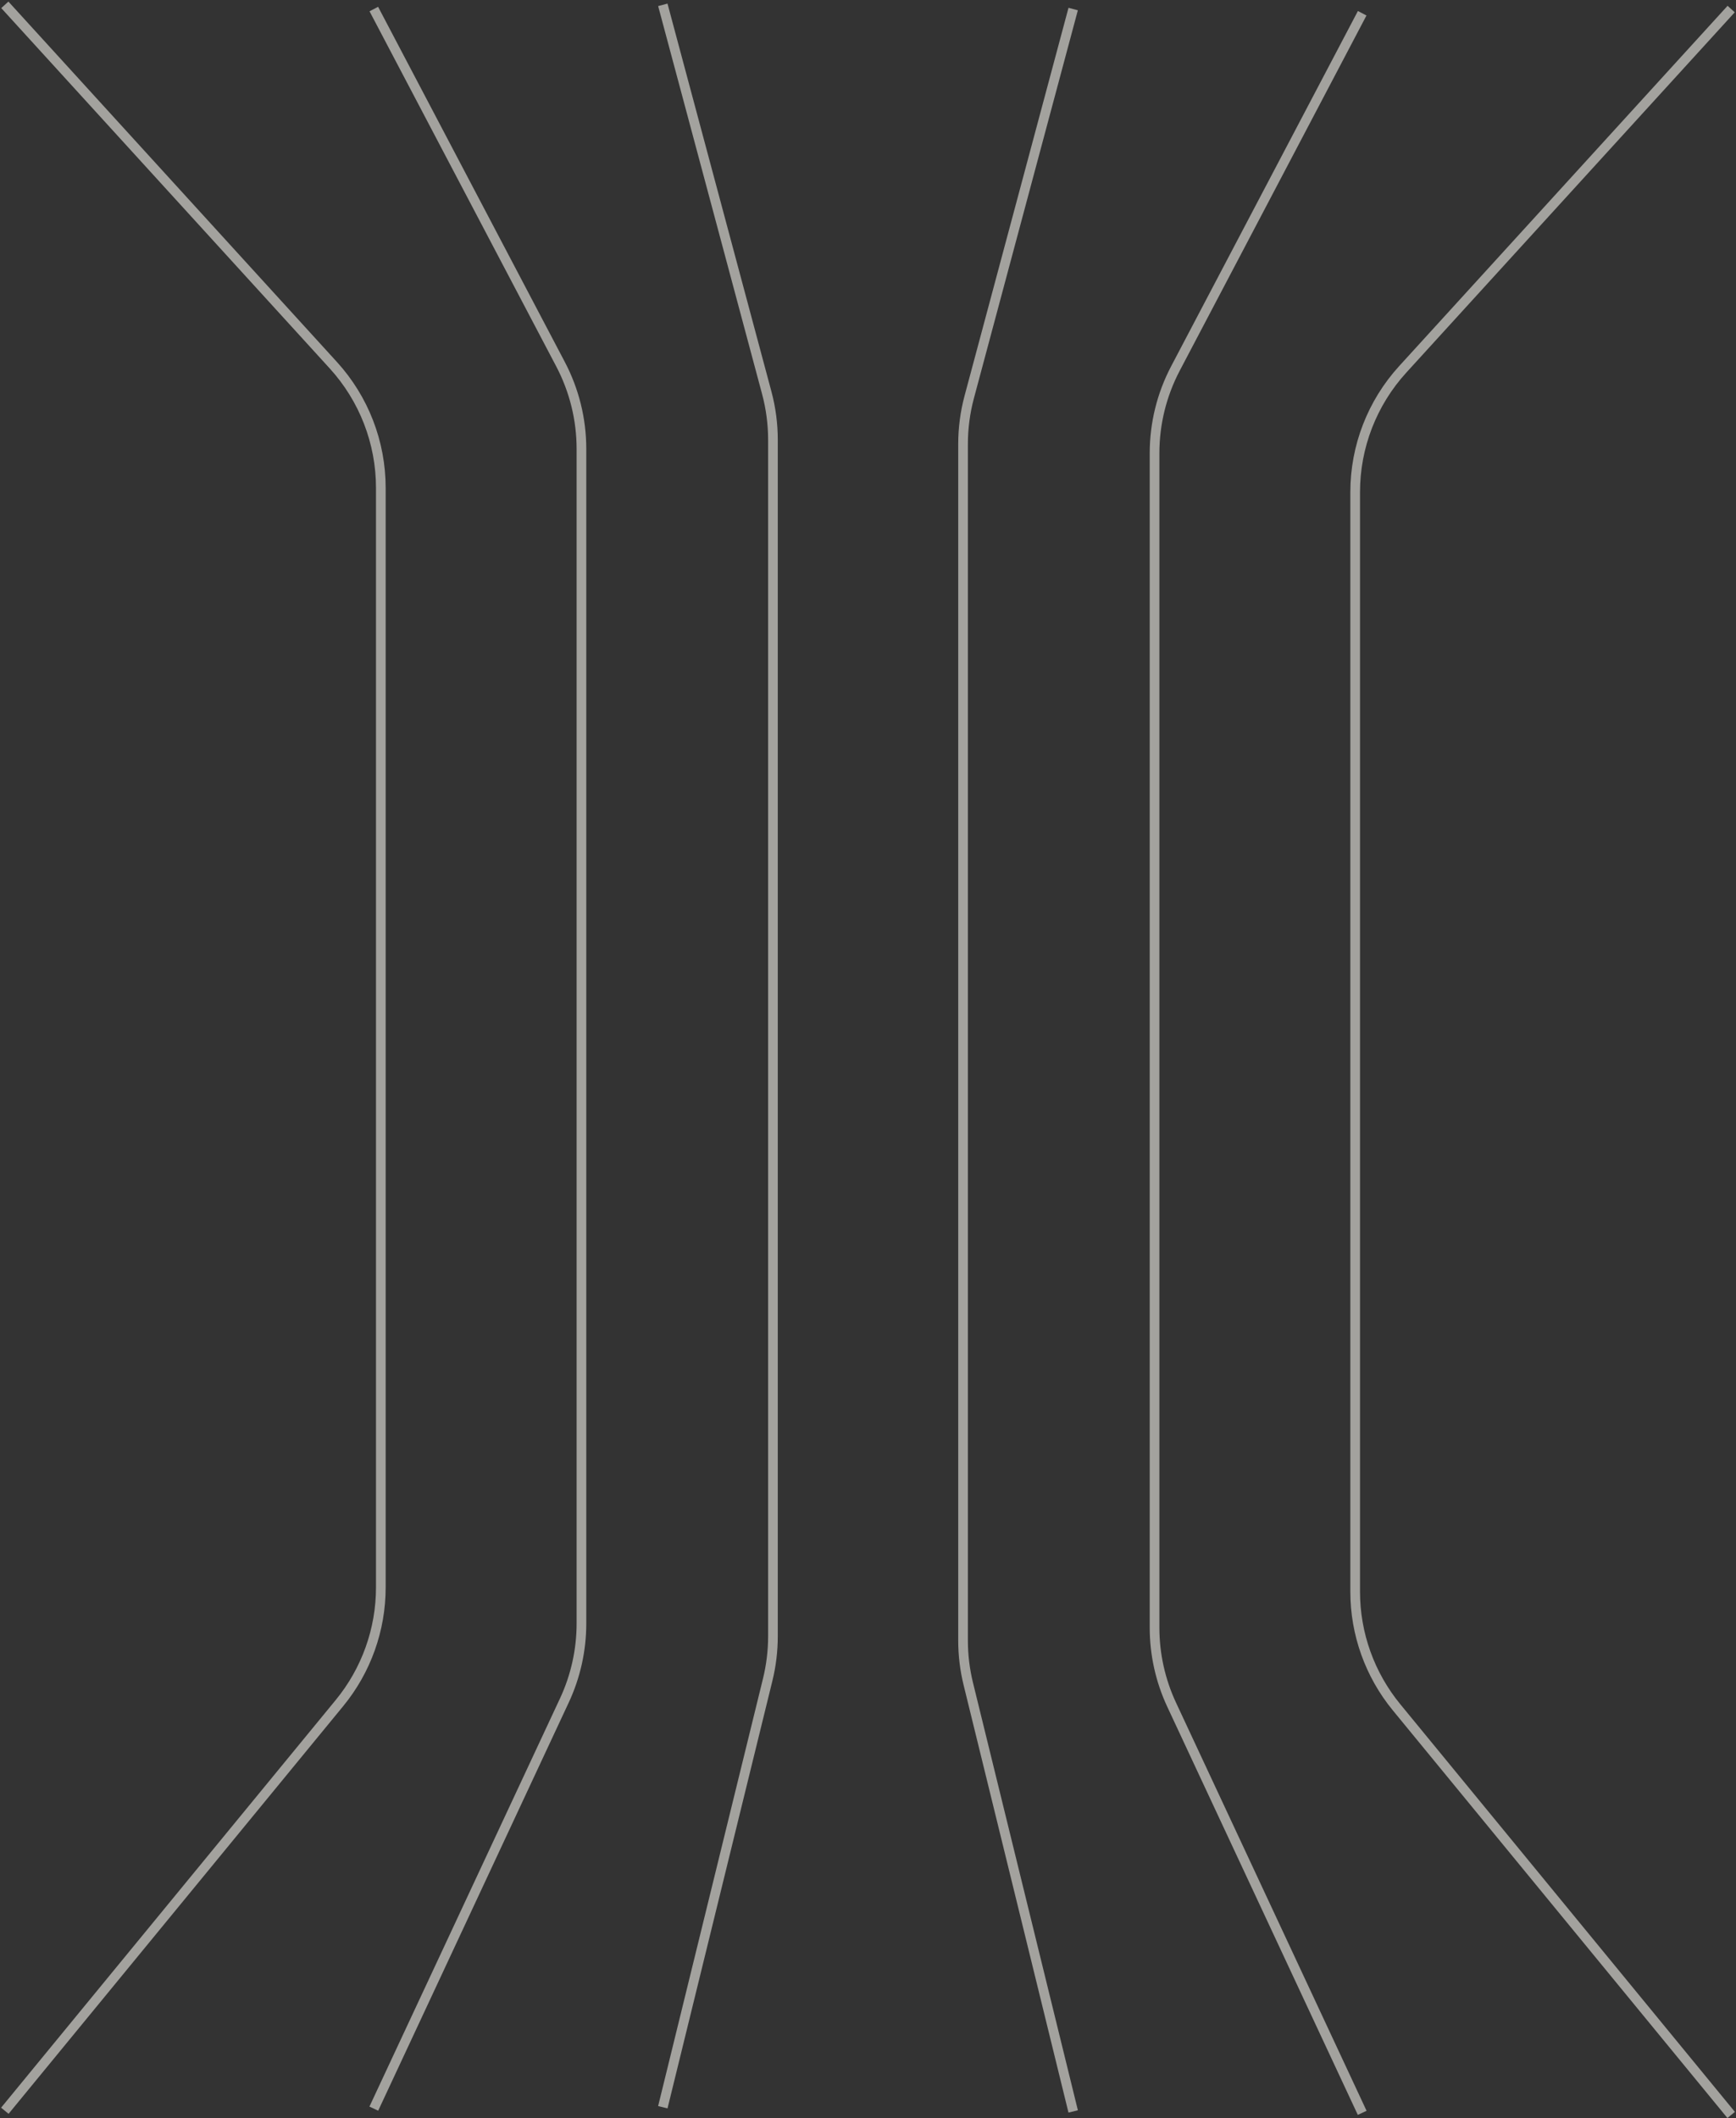 <svg width="1077" height="1314" viewBox="0 0 1077 1314" fill="none" xmlns="http://www.w3.org/2000/svg">
<rect x="0" y="0" width="1077" height="1314" fill="#333333" stroke="none"/>
<path d="M3 3L206.772 226.541C225.744 247.354 236.261 274.502 236.261 302.666V984.821C236.261 1010.97 227.194 1036.31 210.605 1056.52L3 1309.44" stroke="#FFFDF5" stroke-opacity="0.55" stroke-width="6"/>
<path d="M231.91 5.612L347.745 225.933C356.271 242.15 360.726 260.197 360.726 278.518V1007.14C360.726 1023.66 357.105 1039.98 350.117 1054.95L231.91 1308.13" stroke="#FFFDF5" stroke-opacity="0.55" stroke-width="6"/>
<path d="M411.208 3L475.683 243.652C478.238 253.19 479.533 263.022 479.533 272.896V1015.08C479.533 1024.15 478.44 1033.19 476.279 1042L411.208 1307.26" stroke="#FFFDF5" stroke-opacity="0.55" stroke-width="6"/>
<path d="M1074 5.612L870.228 229.152C851.256 249.966 840.739 277.114 840.739 305.277V987.433C840.739 1013.58 849.806 1038.92 866.395 1059.13L1074 1312.05" stroke="#FFFDF5" stroke-opacity="0.55" stroke-width="6"/>
<path d="M845.09 8.223L729.255 228.544C720.729 244.761 716.274 262.808 716.274 281.129V1009.75C716.274 1026.27 719.895 1042.59 726.883 1057.56L845.09 1310.74" stroke="#FFFDF5" stroke-opacity="0.55" stroke-width="6"/>
<path d="M665.792 5.612L601.317 246.264C598.762 255.802 597.468 265.634 597.468 275.508V1017.69C597.468 1026.77 598.56 1035.81 600.721 1044.62L665.792 1309.87" stroke="#FFFDF5" stroke-opacity="0.55" stroke-width="6"/>
</svg>
